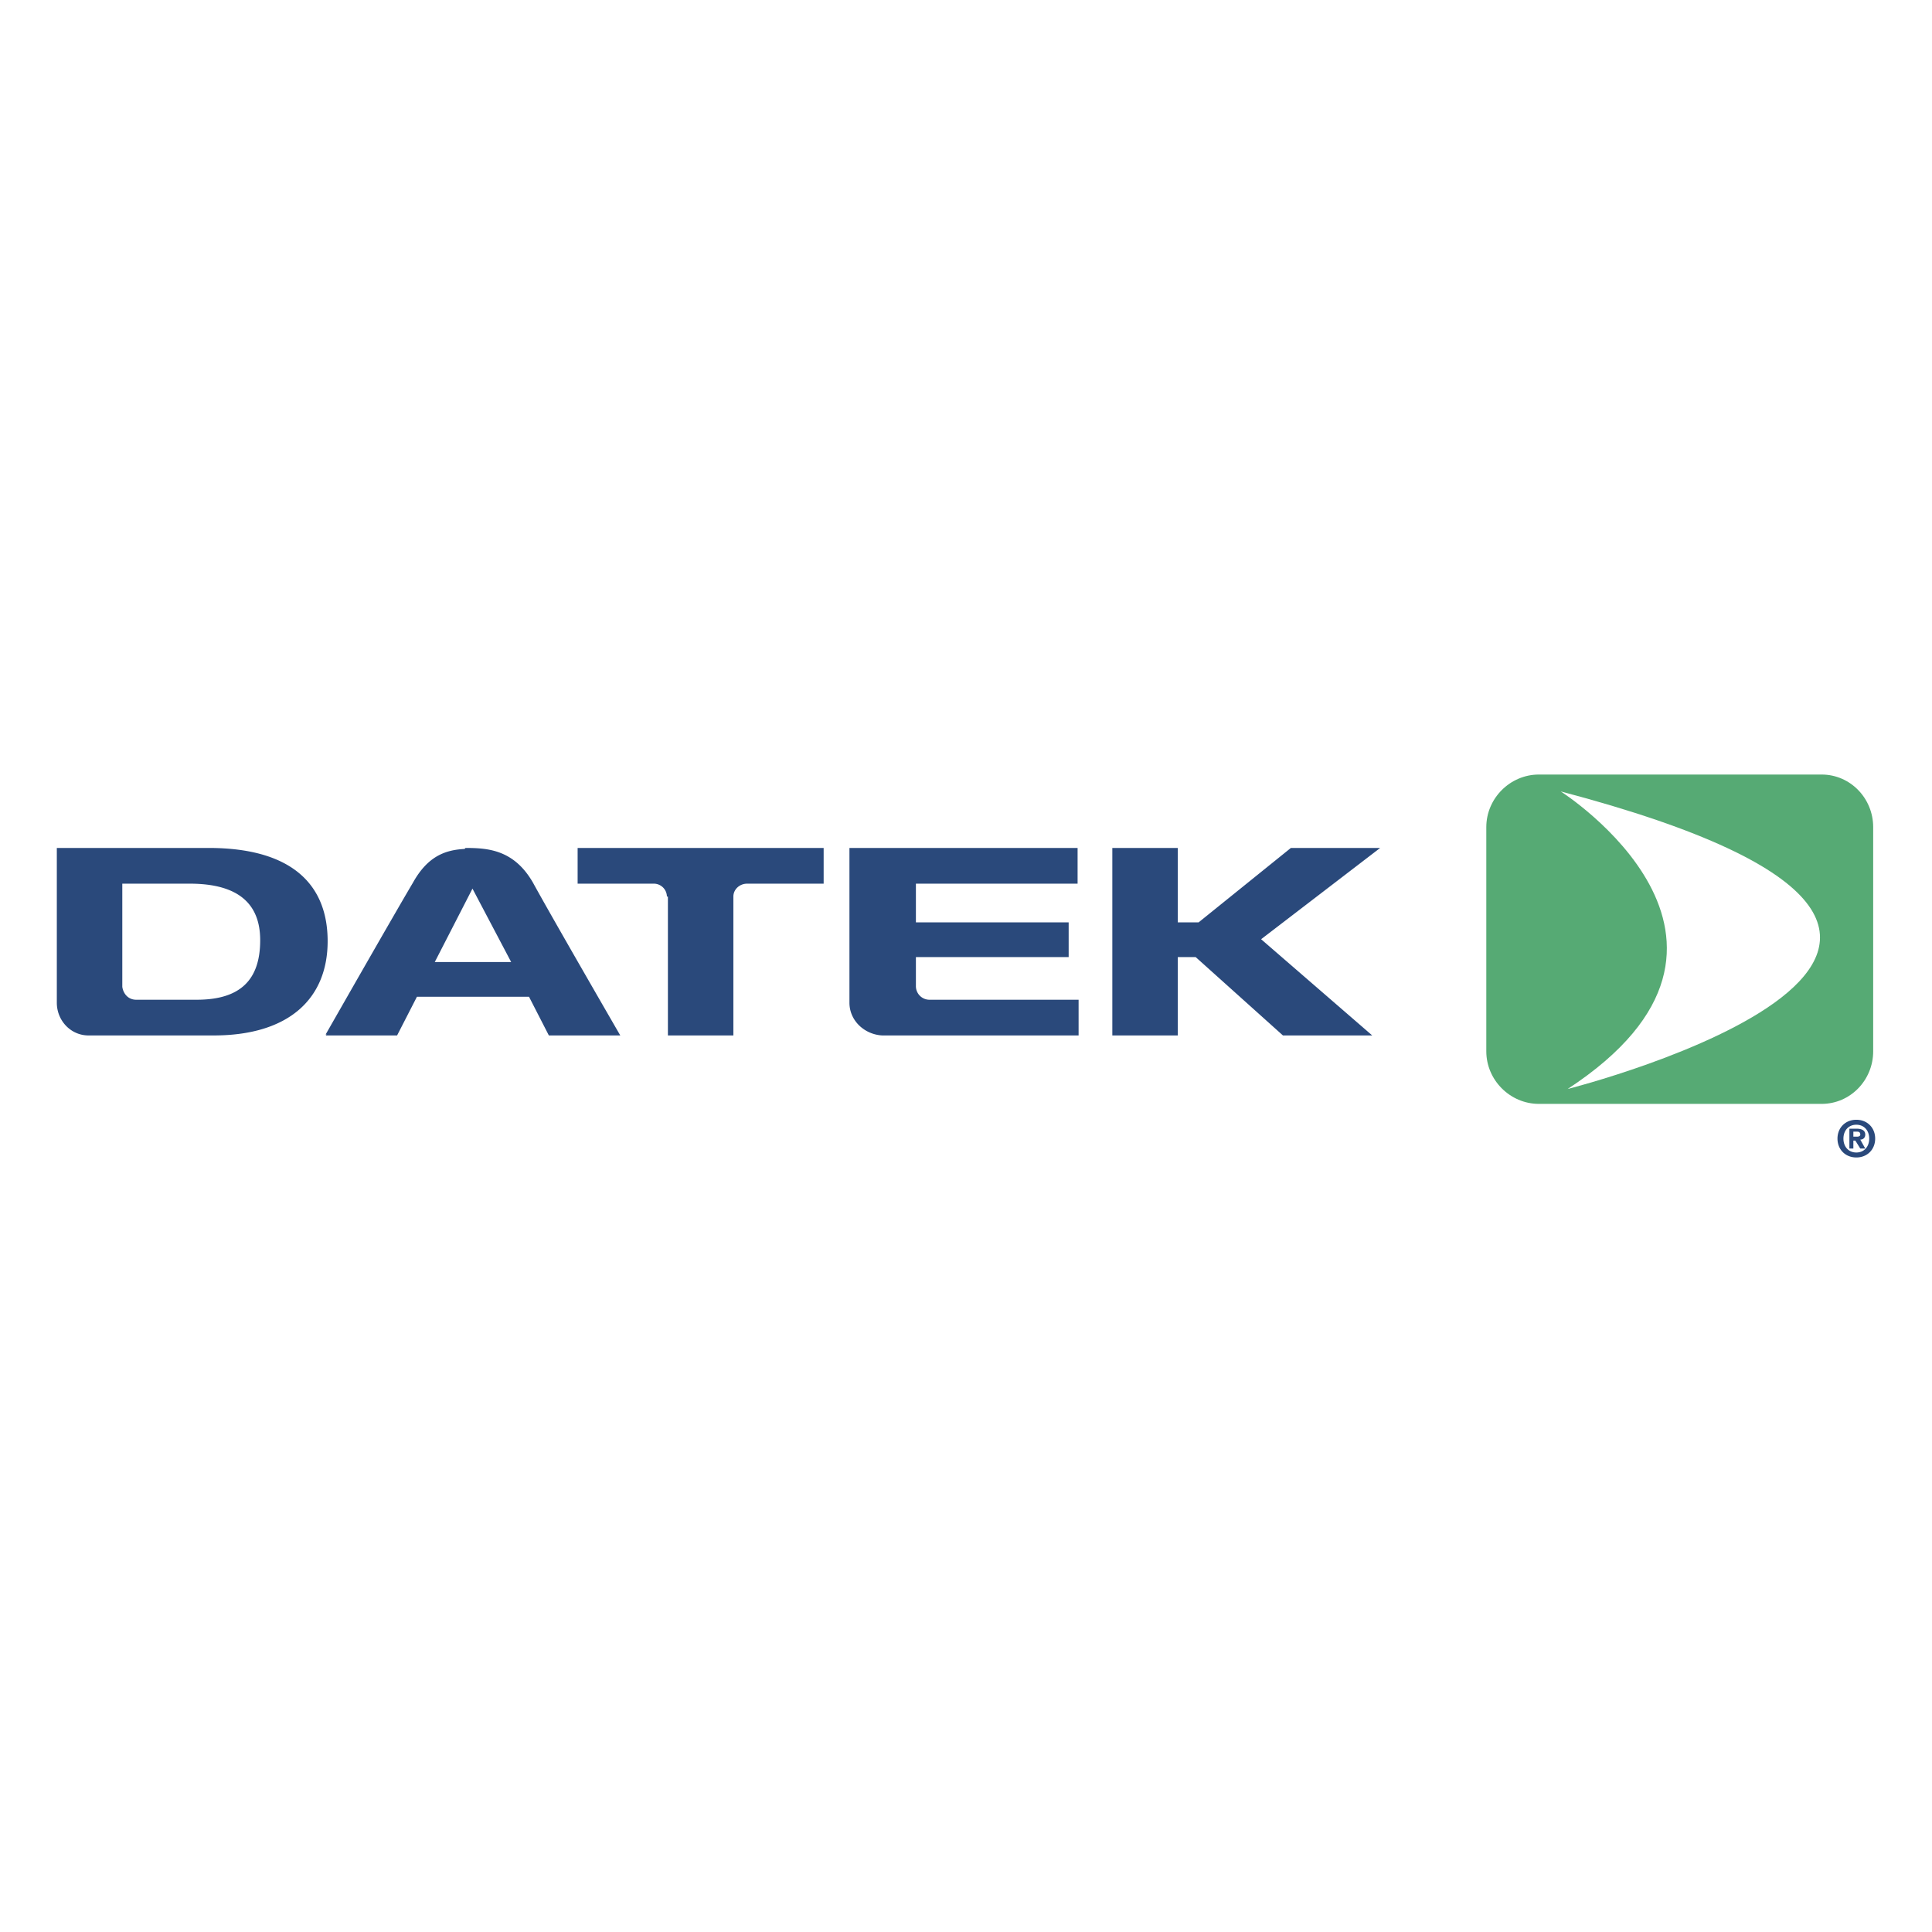 <svg xmlns="http://www.w3.org/2000/svg" width="2500" height="2500" viewBox="0 0 192.756 192.756"><g fill-rule="evenodd" clip-rule="evenodd"><path fill="#fff" d="M0 0h192.756v192.756H0V0z"/><path d="M181.742 110.135c2.871 0 5.146-2.375 5.146-5.244V82.522c0-2.87-2.275-5.246-5.146-5.246h-28.207c-2.871 0-5.246 2.375-5.246 5.246v22.369c0 2.869 2.375 5.244 5.246 5.244h28.207z" fill="#56aa74"/><path d="M155.713 78.959s23.357 14.846.691 29.691c0 0 57.108-14.449-.691-29.691z" fill="#fff"/><path d="M20.812 84.6H5.669v15.441c0 1.781 1.386 3.266 3.167 3.266h12.471c7.621 0 11.382-3.762 11.382-9.403 0-5.642-3.563-9.304-11.877-9.304zm-1.187 15.144h-6.037c-.792 0-1.287-.596-1.386-1.287V88.164h6.73c5.048 0 7.027 2.177 7.027 5.641 0 3.959-1.98 5.939-6.334 5.939zM57.63 84.6v3.563h7.621a1.31 1.31 0 0 1 1.287 1.286h.099v13.857h6.532v-13.56-.297c0-.692.594-1.286 1.386-1.286H82.176V84.6H57.63zM92.766 99.744a1.355 1.355 0 0 1-1.386-1.387v-2.87h15.241v-3.464H91.38v-3.859h16.132V84.6H84.749v15.441c0 1.781 1.485 3.166 3.266 3.266h19.597v-3.562H92.766v-.001zM53.176 88.064c-1.88-3.266-4.454-3.464-6.73-3.464l-.099.099c-1.88.099-3.662.693-5.146 3.365-1.881 3.167-8.709 15.143-8.709 15.143h.099l-.099.1h7.126l1.979-3.859H52.78l1.98 3.859h7.126s-6.928-11.976-8.71-15.243zm-9.798 7.918l3.761-7.324 3.86 7.324h-7.621zM137.699 84.6h-8.908l-9.203 7.423h-2.08V84.6h-6.531v18.707h6.531v-7.82h1.783l8.709 7.82h8.908l-11.086-9.601 11.877-9.106zM185.207 111.719c-1.09 0-1.881.791-1.881 1.881 0 1.088.791 1.881 1.881 1.881 1.088 0 1.879-.793 1.879-1.881 0-1.09-.791-1.881-1.879-1.881zm0 .496c.791 0 1.285.594 1.285 1.385s-.494 1.385-1.285 1.385c-.793 0-1.287-.594-1.287-1.385s.494-1.385 1.287-1.385zm-.693.394v1.98h.396v-.793h.197l.494.793h.496l-.496-.891c.297 0 .496-.199.496-.496 0-.395-.297-.594-.891-.594h-.692v.001zm.396.793v-.496h.395c.199 0 .297.1.297.297 0 .1-.098.199-.297.199h-.395z" fill="#2a497b"/></g></svg>